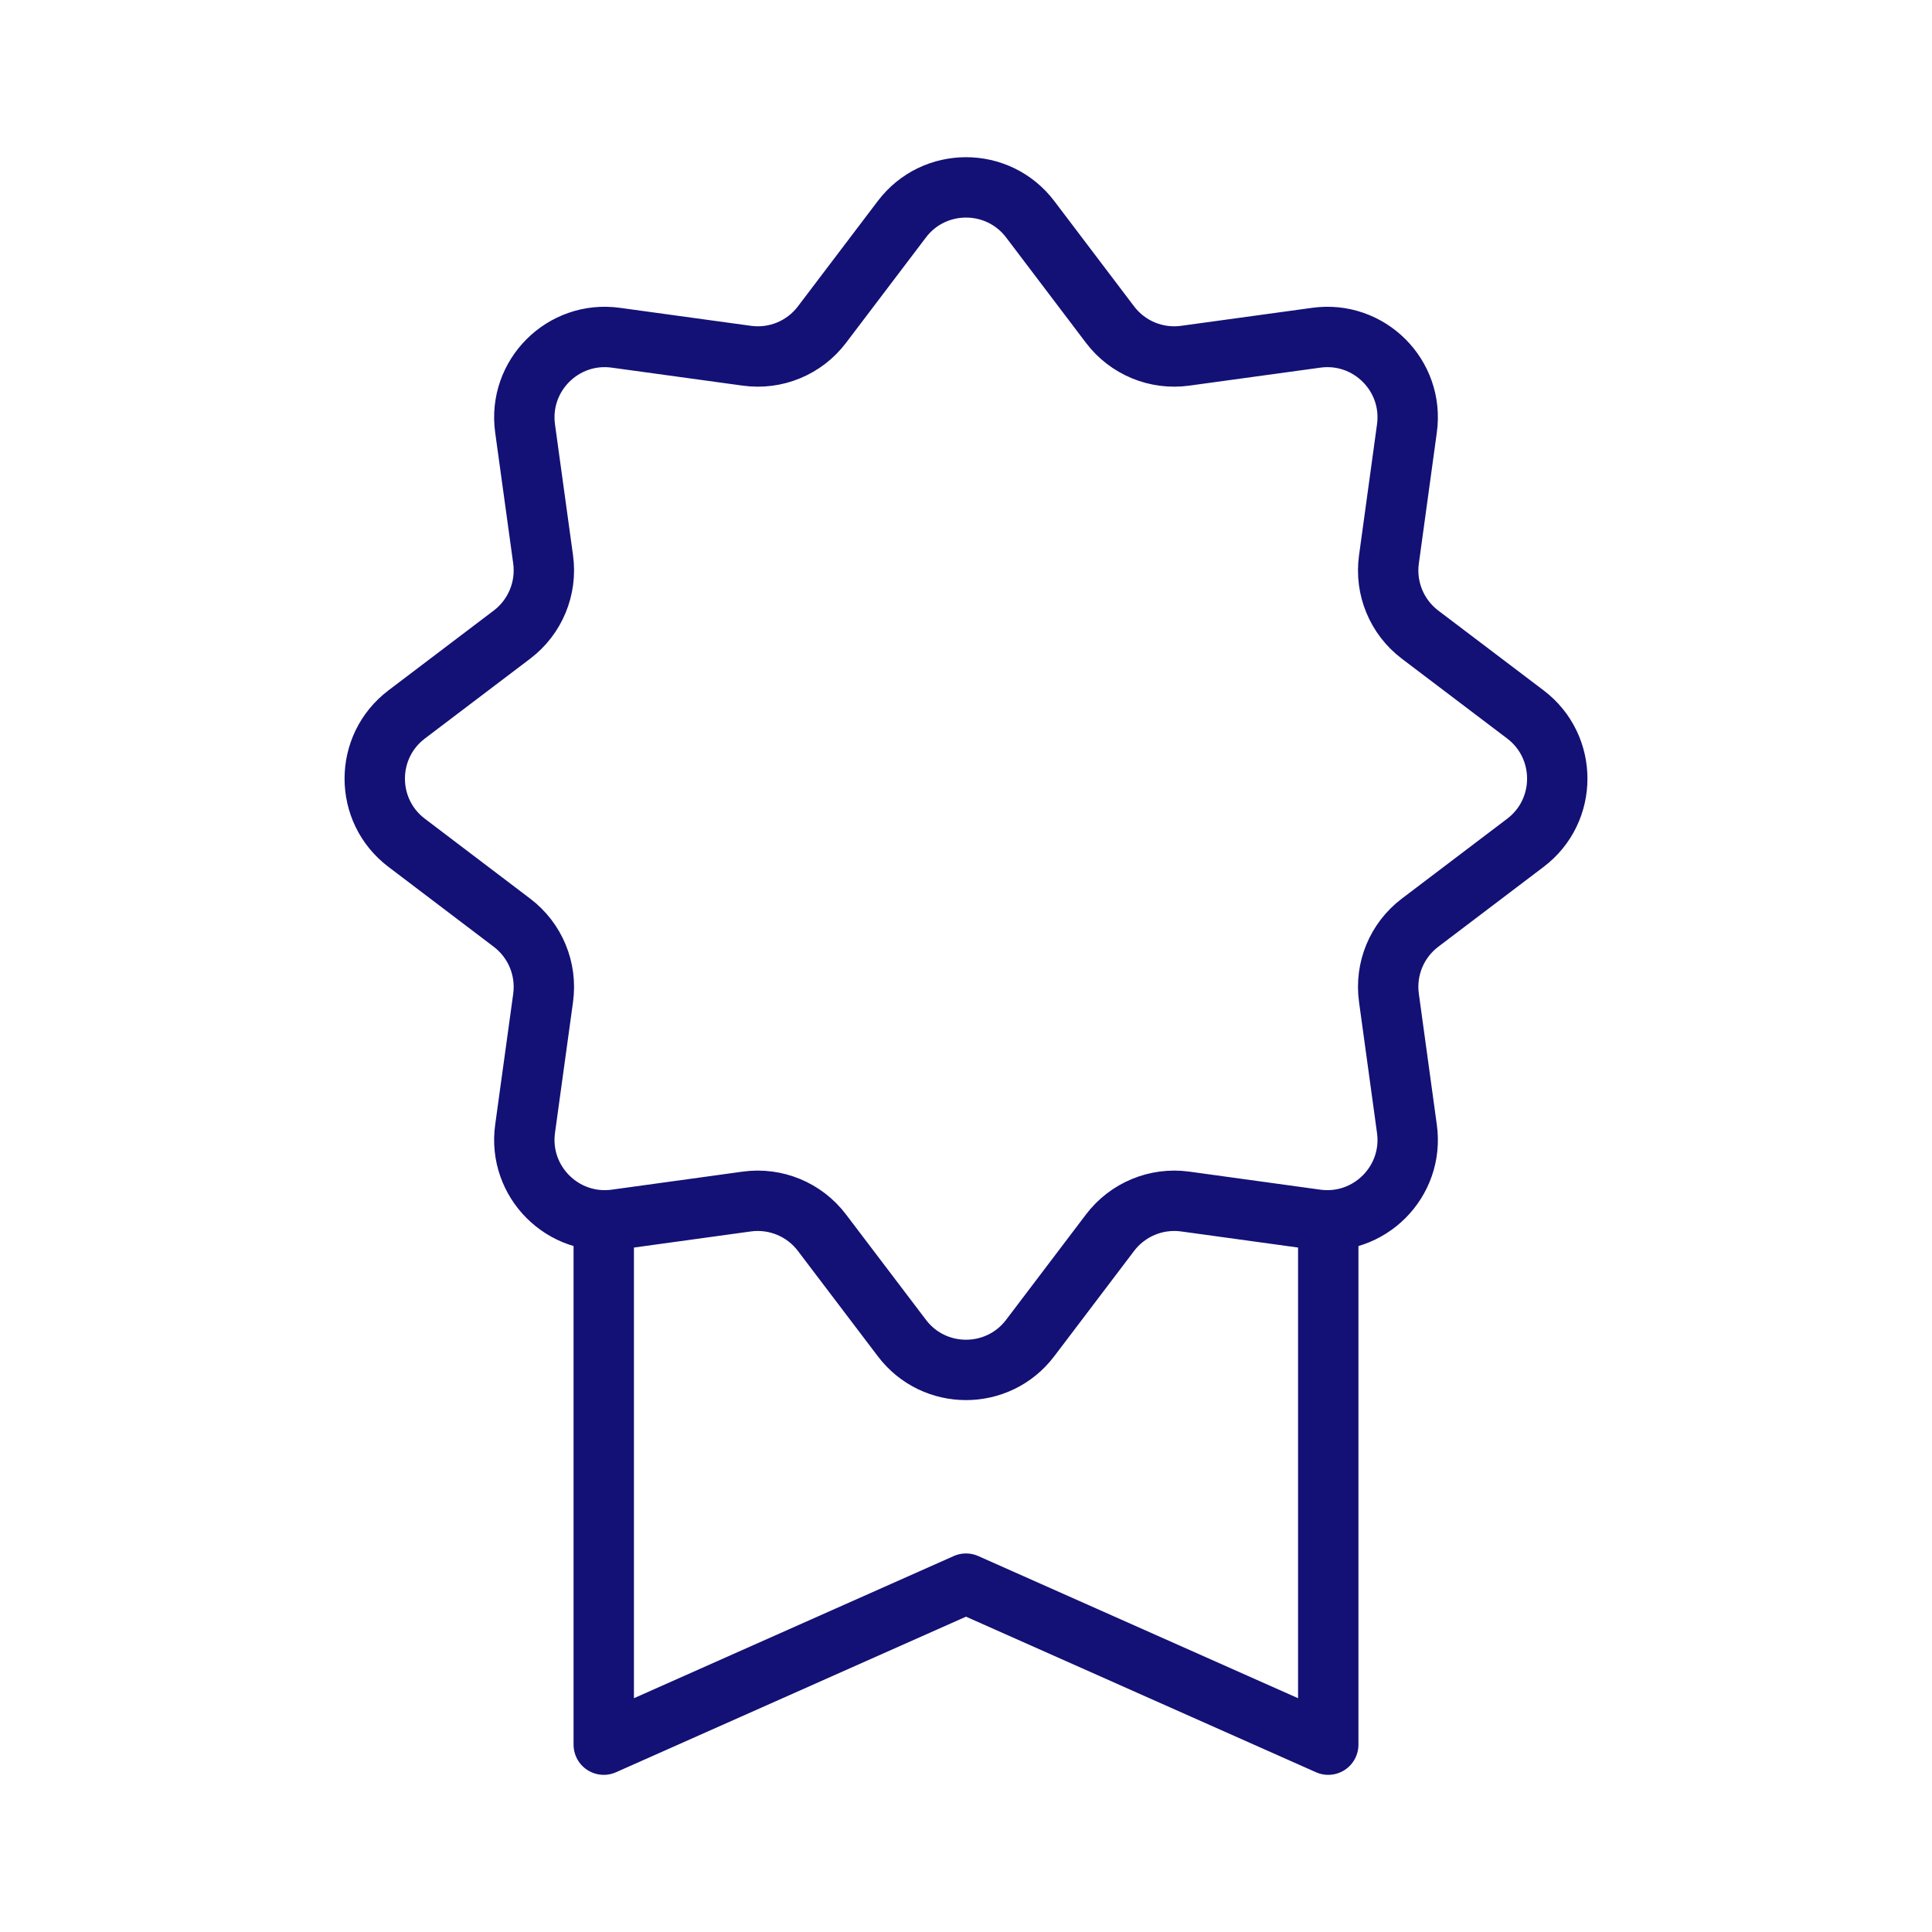 <svg width="32" height="32" viewBox="0 0 32 32" fill="none" xmlns="http://www.w3.org/2000/svg">
<path d="M14.938 3.631C15.471 2.928 16.529 2.928 17.063 3.631L18.386 5.377C18.677 5.761 19.153 5.958 19.63 5.892L21.801 5.594C22.675 5.473 23.424 6.221 23.303 7.096L23.005 9.267C22.939 9.744 23.136 10.22 23.52 10.511L25.266 11.834C25.969 12.368 25.969 13.426 25.266 13.959L23.52 15.283C23.136 15.574 22.939 16.049 23.005 16.527L23.303 18.697C23.424 19.572 22.675 20.32 21.801 20.2L19.63 19.901C19.153 19.836 18.677 20.033 18.386 20.417L17.063 22.162C16.529 22.866 15.471 22.866 14.938 22.162L13.614 20.417C13.323 20.033 12.848 19.836 12.37 19.901L10.2 20.2C9.325 20.32 8.577 19.572 8.697 18.697L8.996 16.527C9.061 16.049 8.864 15.574 8.48 15.283L6.735 13.959C6.031 13.426 6.031 12.368 6.735 11.834L8.48 10.511C8.864 10.22 9.061 9.744 8.996 9.267L8.697 7.096C8.577 6.221 9.325 5.473 10.2 5.594L12.37 5.892C12.848 5.958 13.323 5.761 13.614 5.377L14.938 3.631Z" stroke="#131175" stroke-linejoin="round"/>
<path d="M10 20.23V28.897L16 26.23L22 28.897V20.23" stroke="#131175" stroke-linejoin="round"/>
</svg>
